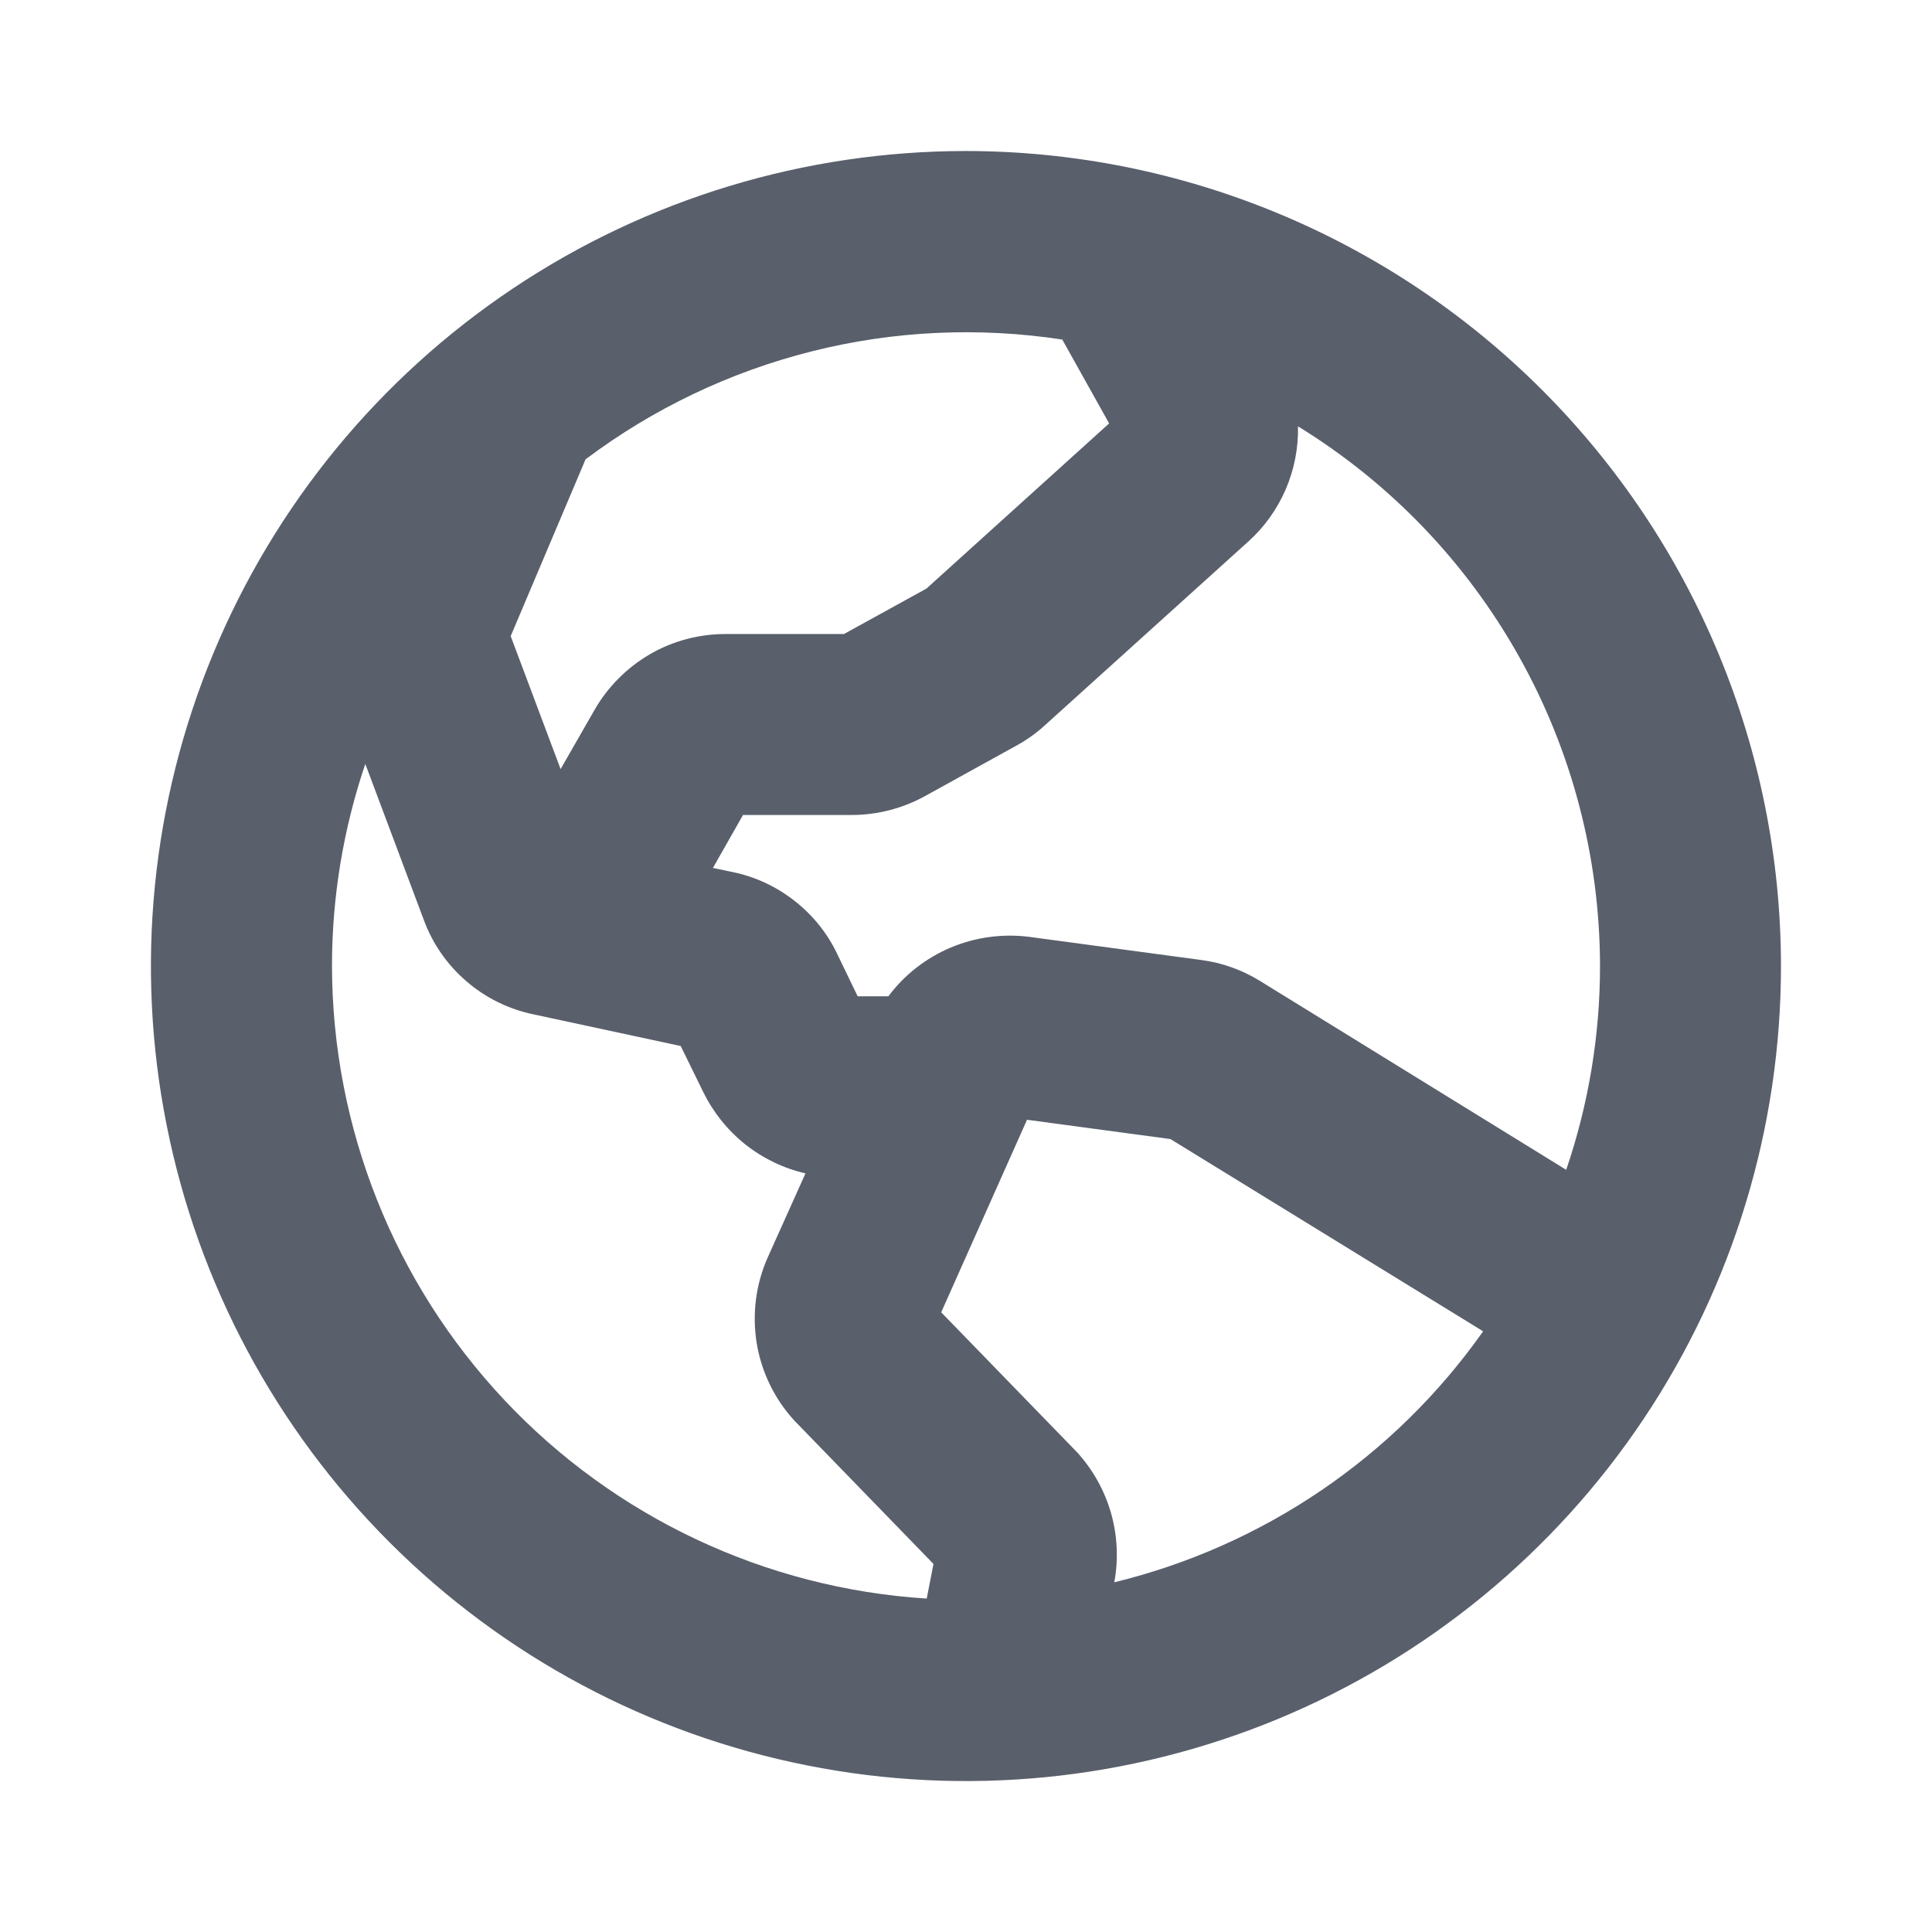 <svg width="12" height="12" viewBox="0 0 12 12" fill="none" xmlns="http://www.w3.org/2000/svg">
<path d="M6 0.938C4.999 0.938 4.02 1.234 3.187 1.791C2.355 2.347 1.706 3.138 1.323 4.063C0.94 4.988 0.839 6.006 1.035 6.988C1.23 7.97 1.712 8.872 2.42 9.58C3.128 10.288 4.03 10.77 5.012 10.965C5.994 11.161 7.012 11.06 7.937 10.677C8.862 10.294 9.653 9.645 10.209 8.813C10.766 7.98 11.062 7.001 11.062 6C11.061 4.658 10.527 3.371 9.578 2.422C8.629 1.473 7.342 0.939 6 0.938ZM9.938 6C9.938 6.431 9.867 6.858 9.728 7.266L7.828 6.094C7.717 6.025 7.592 5.98 7.463 5.963L6.393 5.819C6.227 5.798 6.059 5.821 5.906 5.885C5.752 5.95 5.618 6.054 5.518 6.188H5.327L5.2 5.925C5.139 5.796 5.048 5.684 4.936 5.596C4.824 5.508 4.693 5.446 4.553 5.417L4.428 5.391L4.615 5.062H5.29C5.448 5.062 5.604 5.022 5.743 4.946L6.317 4.629C6.38 4.594 6.439 4.552 6.492 4.503L7.754 3.363C7.854 3.273 7.933 3.162 7.986 3.039C8.039 2.916 8.065 2.782 8.062 2.648C8.635 3 9.108 3.493 9.436 4.08C9.765 4.667 9.937 5.328 9.938 6ZM6.598 2.109L6.889 2.63L5.754 3.656L5.242 3.938H4.507C4.341 3.938 4.179 3.981 4.036 4.064C3.894 4.147 3.775 4.266 3.693 4.409L3.482 4.777L3.172 3.951L3.637 2.853C4.056 2.538 4.534 2.31 5.043 2.182C5.551 2.054 6.08 2.03 6.598 2.109ZM2.062 6C2.062 5.573 2.132 5.149 2.269 4.745L2.632 5.713C2.686 5.86 2.777 5.992 2.896 6.094C3.015 6.197 3.158 6.268 3.312 6.3L4.228 6.497L4.368 6.783C4.43 6.909 4.519 7.02 4.629 7.108C4.739 7.195 4.867 7.257 5.003 7.288L4.769 7.809C4.694 7.977 4.671 8.162 4.7 8.343C4.73 8.524 4.812 8.692 4.937 8.827L4.947 8.837L5.798 9.714L5.756 9.929C4.757 9.866 3.818 9.425 3.132 8.695C2.446 7.965 2.064 7.002 2.062 6ZM6.921 9.828C6.948 9.684 6.94 9.535 6.9 9.395C6.859 9.254 6.786 9.125 6.687 9.017L6.677 9.007L5.846 8.151L6.379 6.955L7.27 7.075L9.212 8.269C8.662 9.049 7.848 9.602 6.921 9.828Z" fill="#595F6B"/>
</svg>
